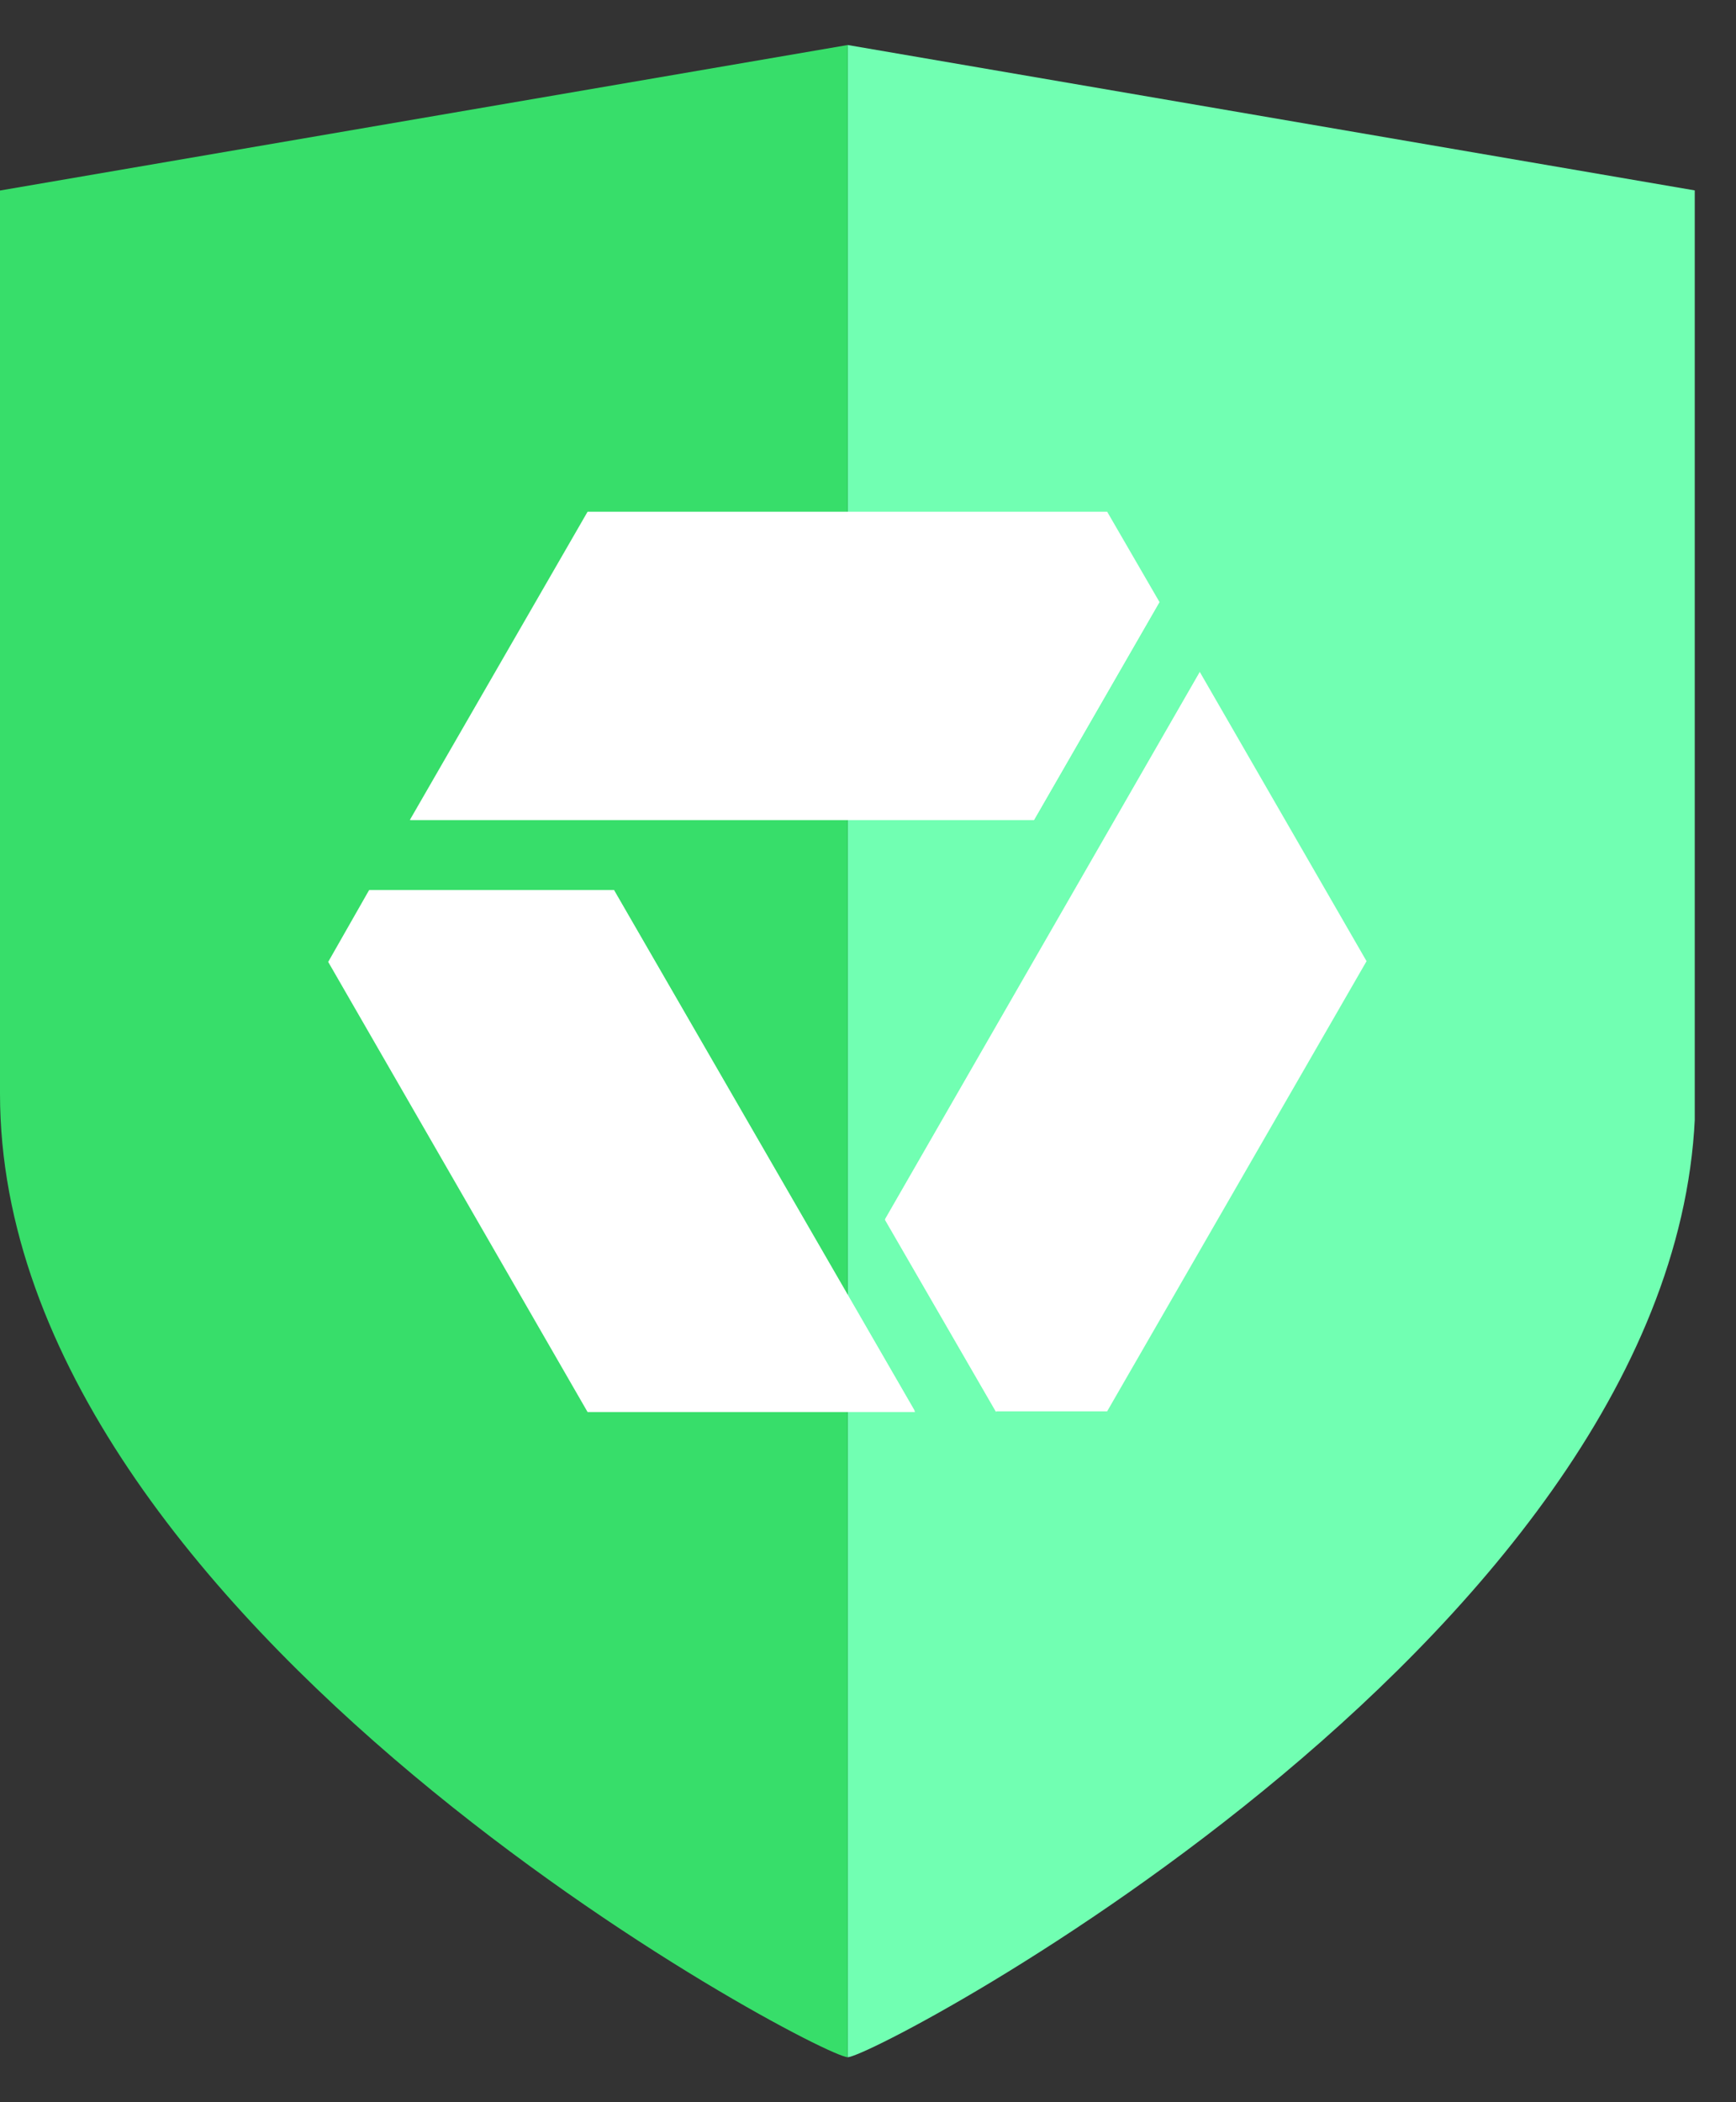 <svg width="38" height="46" viewBox="0 0 38 46" fill="none" xmlns="http://www.w3.org/2000/svg">
<rect x="0" y="0" width="38" height="46" fill="#333333" stroke="none"/>
<g clip-path="url(#clip0_723_537)">
<path d="M18.556 45.015C19.184 45.015 37.112 35.572 37.112 23.933V4.169L18.556 0.985" fill="#71FFB2"/>
<path d="M18.556 45.015C17.929 45.015 0 35.572 0 23.933V4.169L18.556 0.985" fill="#37DE6A"/>
<path d="M22.634 17.941L25.38 13.173L24.235 11.197H12.862L8.972 17.941H22.634Z" fill="white"/>
<path d="M26.258 14.71L19.372 26.678L21.803 30.882H24.235L29.913 21.032L26.258 14.695V14.71Z" fill="white"/>
<path d="M13.443 19.479H8.078L7.184 21.048L12.862 30.898H20.031L13.443 19.495V19.479Z" fill="white"/>
<path d="M8.078 19.479L20.031 30.883L13.443 19.479H8.078Z" fill="white"/>
<path d="M8.972 17.942L25.38 13.173L22.634 17.942H8.972Z" fill="white"/>
<path d="M21.803 30.898L21.897 30.537L26.258 14.726L19.372 26.694L21.803 30.898Z" fill="white"/>
</g>
<defs>
<clipPath id="clip0_723_537">
<rect width="37.097" height="44.03" fill="white" transform="translate(0 0.985)"/>
</clipPath>
</defs>
</svg>
